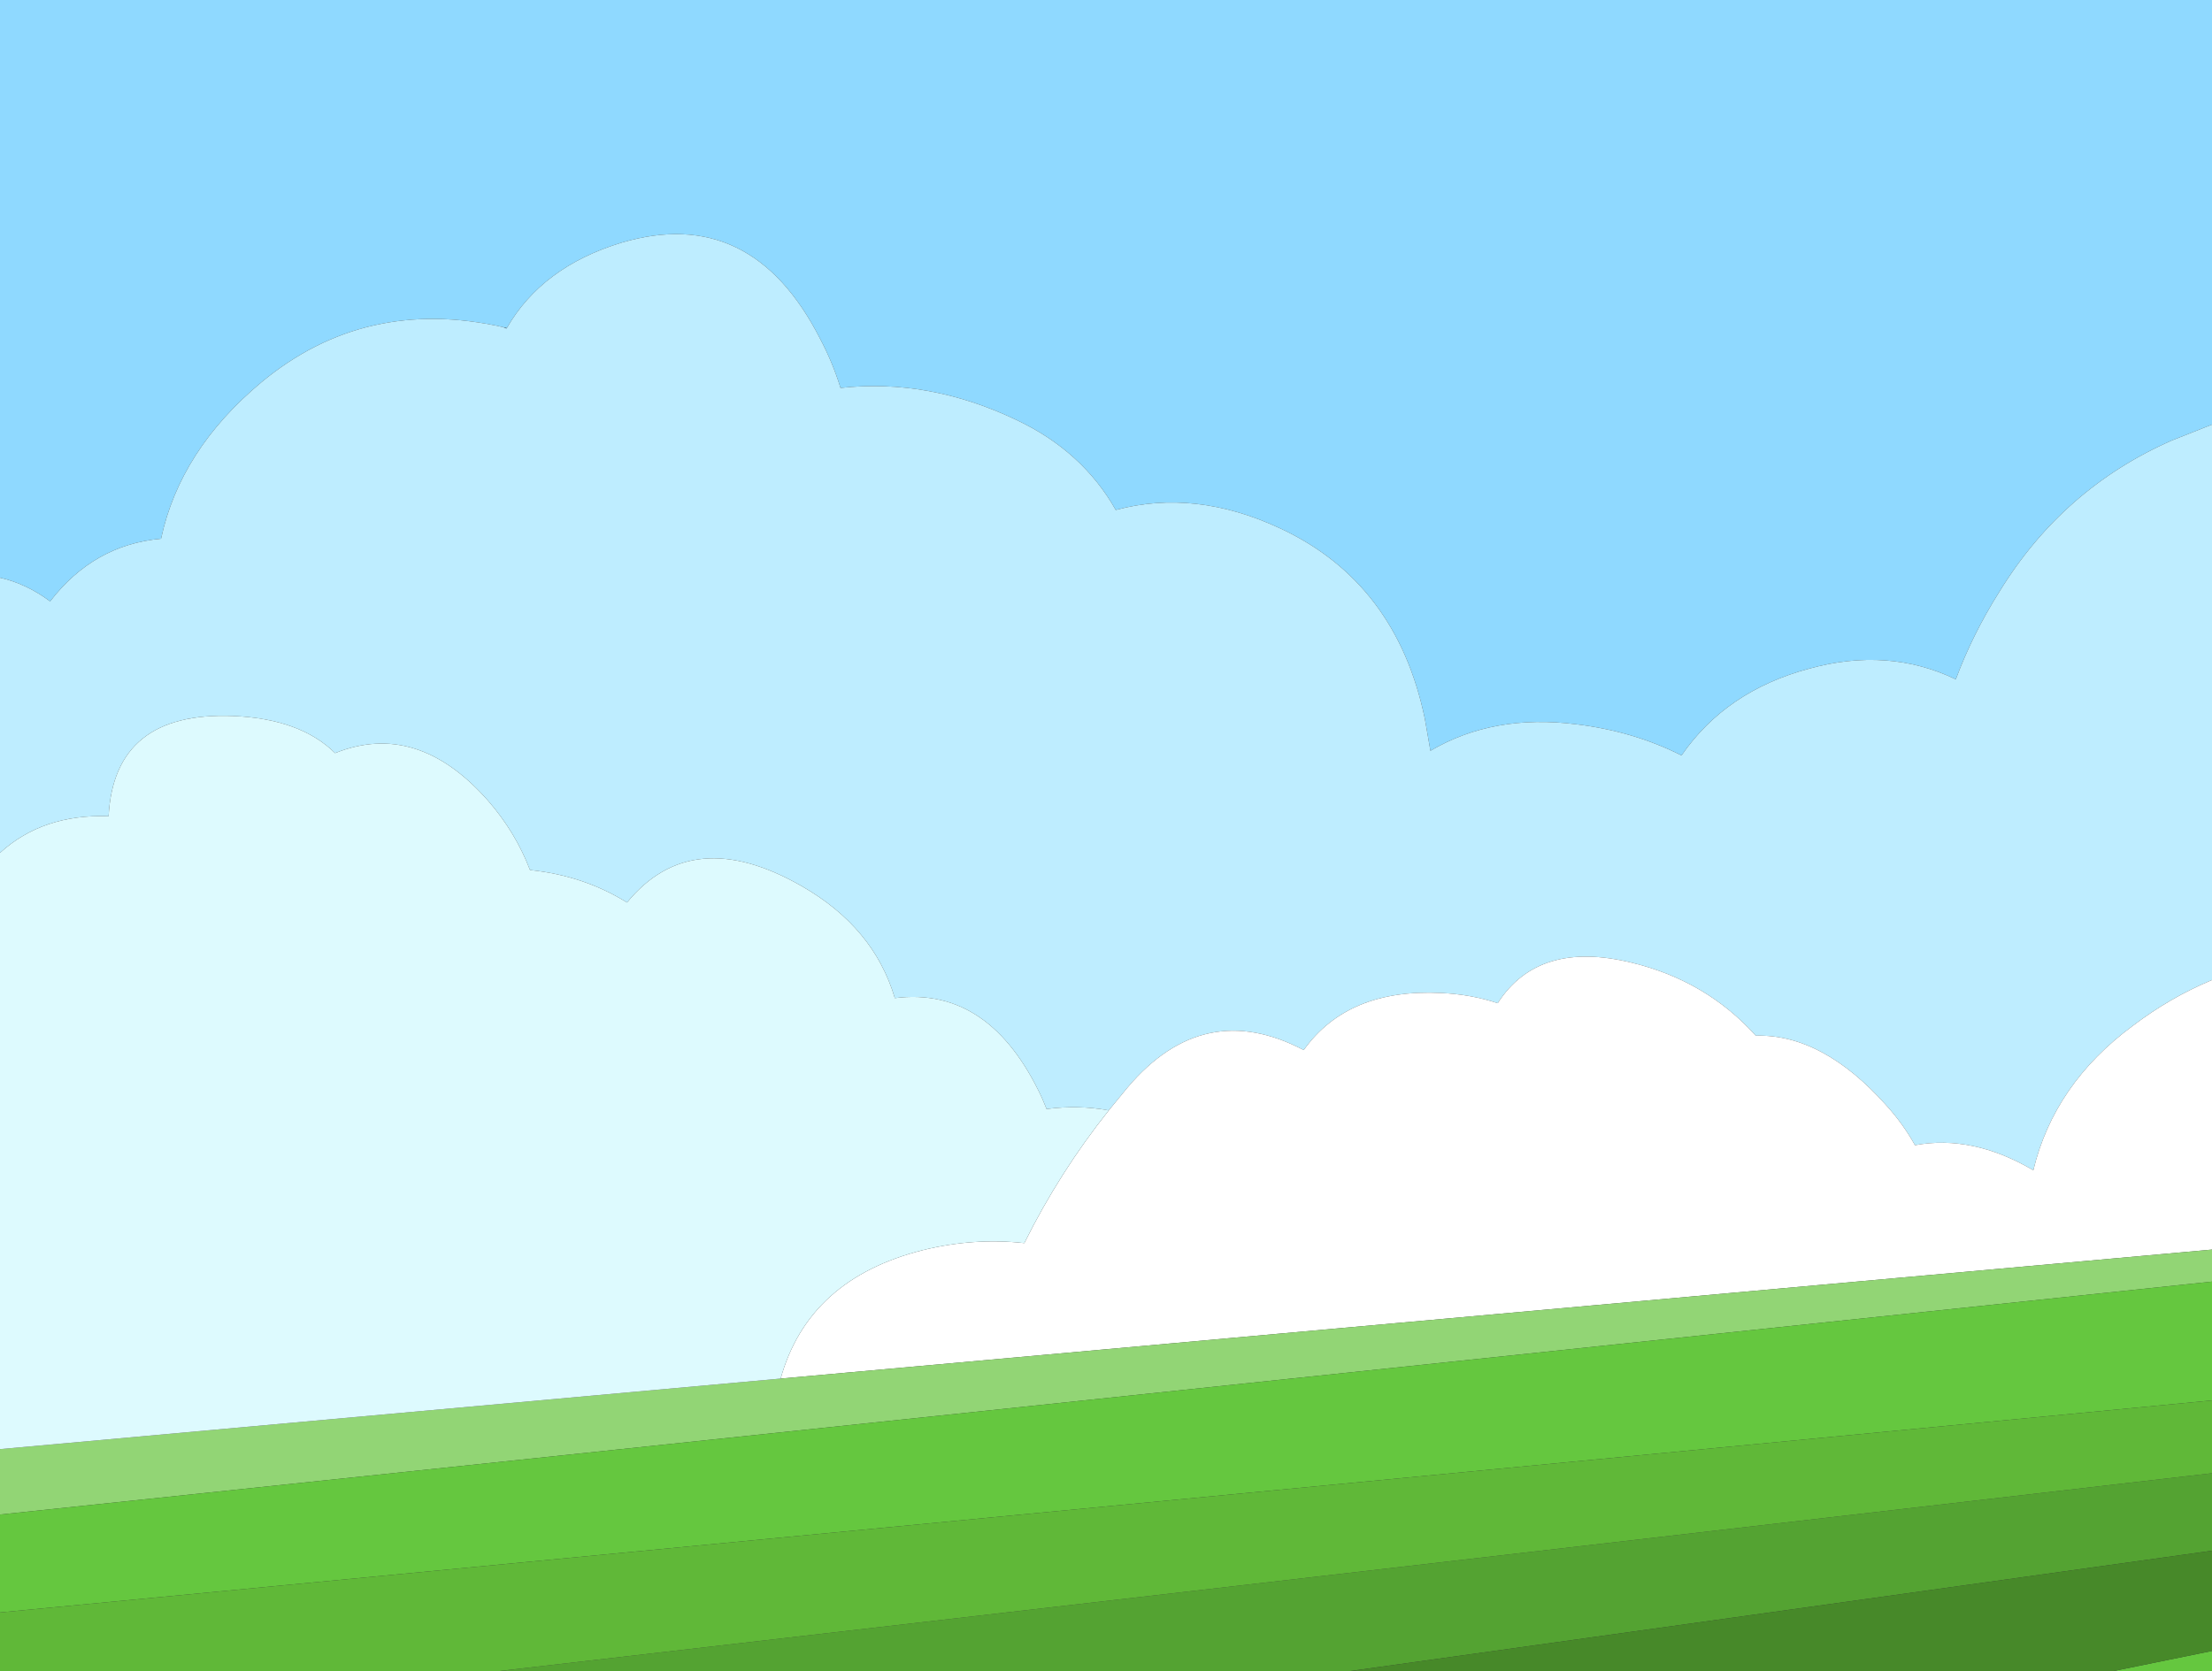 <?xml version="1.0" encoding="UTF-8" standalone="no"?>
<svg xmlns:xlink="http://www.w3.org/1999/xlink" height="180.1px" width="238.3px" xmlns="http://www.w3.org/2000/svg">
  <rect width="100%" height="100%" fill="#333333" stroke="none"/>
  <g transform="matrix(1.0, 0.0, 0.0, 1.0, 172.15, 90.1)">
    <path d="M66.15 -44.35 L61.85 -42.65 Q50.1 -37.5 43.25 -26.35 40.35 -21.75 38.55 -16.9 31.25 -20.4 22.75 -18.05 13.8 -15.65 9.0 -8.7 3.85 -11.3 -2.3 -12.05 -11.25 -13.2 -18.05 -9.2 L-18.65 -12.65 Q-21.7 -27.3 -34.2 -33.15 -43.4 -37.45 -51.95 -35.15 -55.55 -41.5 -62.65 -44.85 -72.1 -49.35 -81.6 -48.3 -82.45 -51.05 -83.8 -53.6 -91.2 -68.1 -105.2 -63.95 -113.75 -61.35 -117.55 -54.75 L-117.95 -54.85 Q-132.8 -58.2 -144.0 -48.9 -152.75 -41.6 -154.8 -32.05 -162.05 -31.4 -166.75 -25.3 -169.3 -27.2 -172.15 -27.85 L-172.15 -90.1 66.15 -90.1 66.15 -44.35" fill="#8fd9ff" fill-rule="evenodd" stroke="none"/>
    <path d="M-117.55 -54.75 Q-113.75 -61.35 -105.2 -63.95 -91.2 -68.1 -83.8 -53.6 -82.45 -51.05 -81.6 -48.3 -72.1 -49.35 -62.65 -44.85 -55.55 -41.5 -51.95 -35.15 -43.4 -37.45 -34.2 -33.15 -21.7 -27.3 -18.65 -12.65 L-18.05 -9.2 Q-11.25 -13.2 -2.3 -12.05 3.85 -11.3 9.0 -8.7 13.8 -15.65 22.75 -18.05 31.25 -20.4 38.55 -16.9 40.35 -21.75 43.25 -26.35 50.1 -37.5 61.85 -42.65 L66.15 -44.35 66.15 15.5 Q61.6 17.4 57.6 20.45 49.15 26.7 46.9 36.0 40.35 32.15 34.15 33.3 32.9 31.05 31.1 29.05 24.2 21.3 17.0 21.5 11.7 15.6 3.7 13.65 -6.4 11.15 -10.8 18.0 -13.65 17.05 -16.9 16.9 -26.95 16.4 -31.7 23.05 -42.45 17.4 -50.65 27.05 L-52.7 29.55 Q-55.95 28.95 -59.4 29.4 L-59.9 28.2 Q-65.5 16.15 -75.75 17.45 -78.0 9.85 -85.75 5.4 -97.6 -1.4 -104.6 7.15 -109.25 4.25 -115.05 3.65 -116.6 -0.4 -119.55 -3.8 -127.2 -12.5 -136.05 -8.95 -139.8 -12.65 -147.05 -12.95 -159.85 -13.45 -160.45 -2.15 -167.55 -2.4 -172.15 1.8 L-172.15 -27.85 Q-169.3 -27.2 -166.75 -25.3 -162.05 -31.4 -154.8 -32.05 -152.75 -41.6 -144.0 -48.9 -132.8 -58.2 -117.95 -54.85 L-117.6 -54.7 -117.55 -54.75" fill="#beedff" fill-rule="evenodd" stroke="none"/>
    <path d="M-88.05 58.45 Q-85.05 47.7 -72.7 44.6 -67.2 43.25 -61.8 43.85 -58.0 36.2 -52.7 29.55 L-50.65 27.05 Q-42.45 17.4 -31.7 23.05 -26.95 16.4 -16.9 16.9 -13.65 17.05 -10.8 18.0 -6.4 11.15 3.7 13.65 11.7 15.6 17.0 21.5 24.2 21.3 31.1 29.05 32.9 31.05 34.15 33.3 40.35 32.15 46.9 36.0 49.15 26.7 57.6 20.45 61.6 17.4 66.15 15.5 L66.15 44.55 -88.05 58.45" fill="#ffffff" fill-rule="evenodd" stroke="none"/>
    <path d="M-172.15 66.05 L-88.05 58.45 66.15 44.55 66.15 48.0 -172.15 73.1 -172.15 66.05" fill="#92d575" fill-rule="evenodd" stroke="none"/>
    <path d="M-172.15 83.65 L-172.15 73.1 66.15 48.0 66.15 60.8 -172.15 83.65 M66.15 87.8 L66.15 90.0 55.35 90.0 66.15 87.8" fill="#65c73f" fill-rule="evenodd" stroke="none"/>
    <path d="M-26.95 90.0 L-118.7 90.0 66.15 68.65 66.15 77.0 -26.95 90.0" fill="#54a332" fill-rule="evenodd" stroke="none"/>
    <path d="M66.15 77.0 L66.15 87.8 55.35 90.0 -26.95 90.0 66.15 77.0" fill="#478929" fill-rule="evenodd" stroke="none"/>
    <path d="M-118.7 90.0 L-172.15 90.0 -172.15 83.65 66.15 60.8 66.15 68.65 -118.7 90.0" fill="#60b838" fill-rule="evenodd" stroke="none"/>
    <path d="M-172.15 1.8 Q-167.55 -2.4 -160.45 -2.15 -159.85 -13.45 -147.05 -12.95 -139.8 -12.65 -136.05 -8.95 -127.2 -12.5 -119.55 -3.8 -116.6 -0.4 -115.05 3.65 -109.25 4.25 -104.6 7.15 -97.6 -1.4 -85.75 5.4 -78.0 9.85 -75.75 17.45 -65.5 16.15 -59.9 28.2 L-59.4 29.4 Q-55.95 28.95 -52.7 29.55 -58.0 36.2 -61.8 43.85 -67.2 43.25 -72.7 44.6 -85.05 47.7 -88.05 58.45 L-172.15 66.05 -172.15 1.8" fill="#ddfafe" fill-rule="evenodd" stroke="none"/>
  </g>
</svg>
